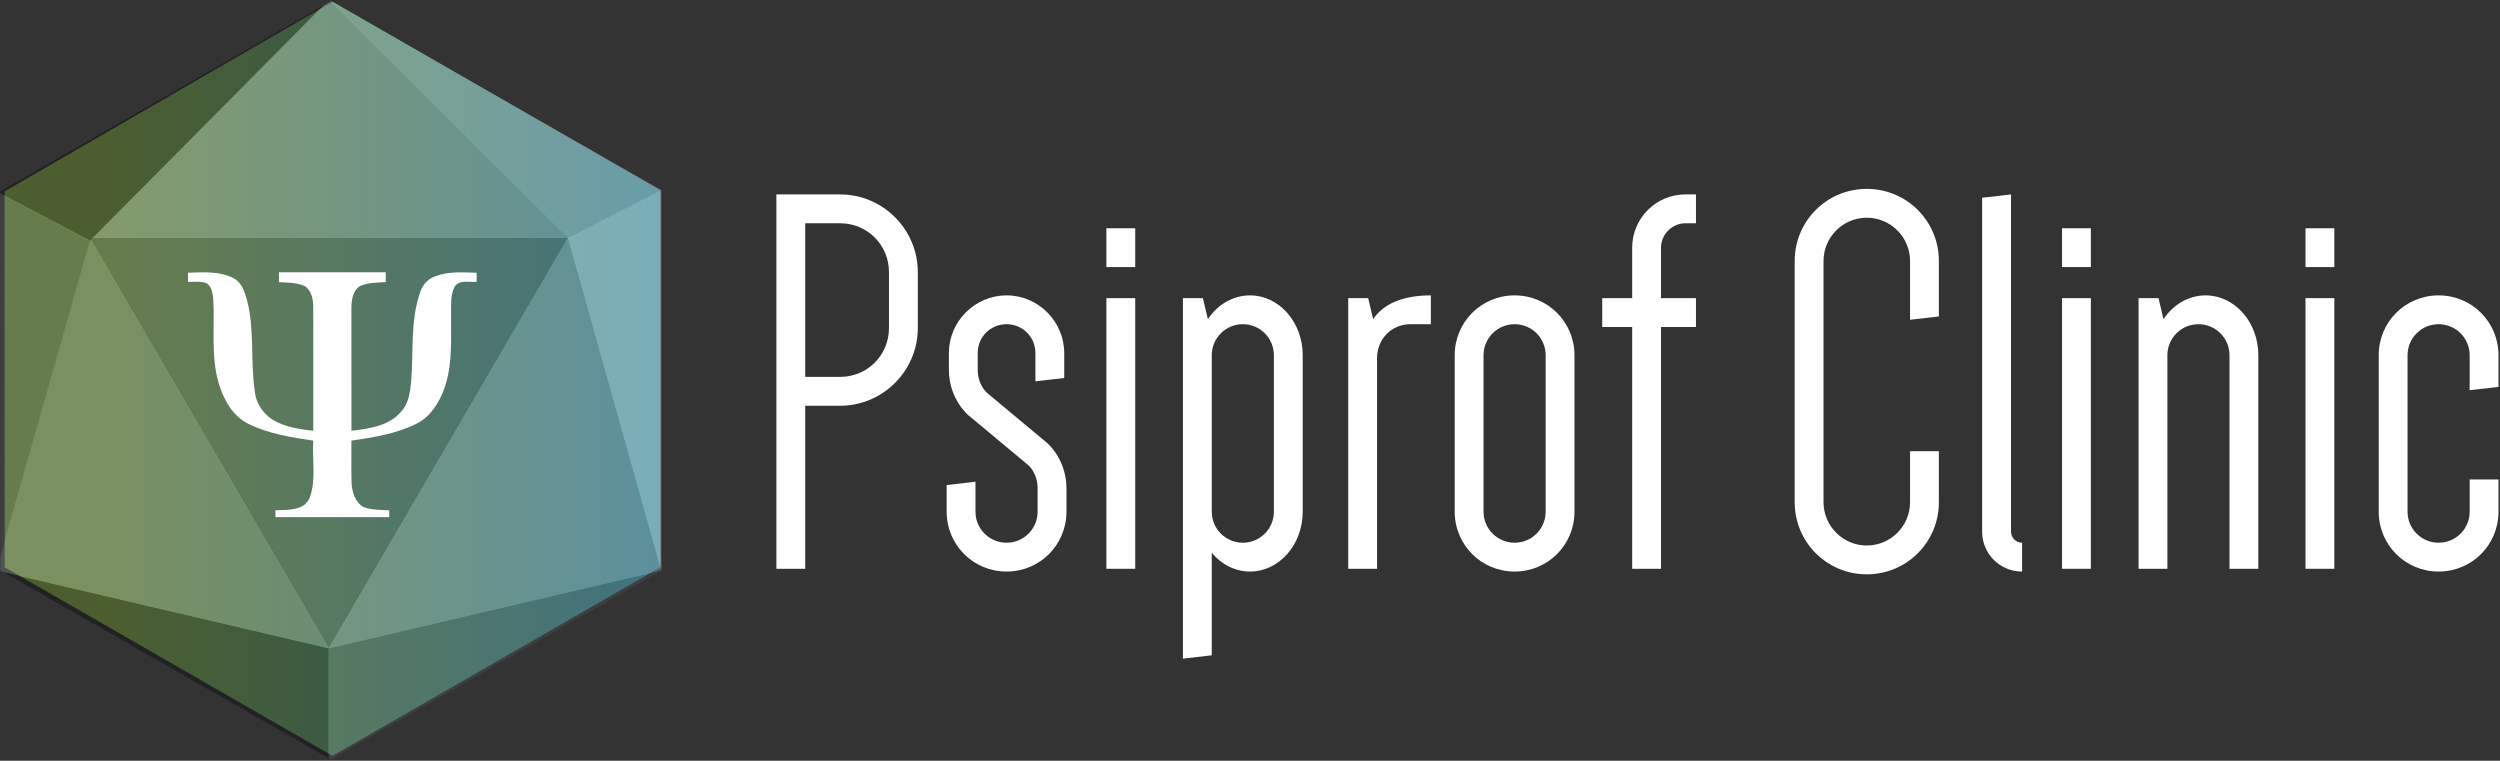 <?xml version="1.0" standalone="no"?>
<!-- Generator: Adobe Fireworks 10, Export SVG Extension by Aaron Beall (http://fireworks.abeall.com) . Version: 0.6.1  -->
<!DOCTYPE svg PUBLIC "-//W3C//DTD SVG 1.1//EN" "http://www.w3.org/Graphics/SVG/1.1/DTD/svg11.dtd">
<svg id="Untitled-Page%201" viewBox="0 0 654 199" style="background-color:#ffffff00" version="1.1"
	xmlns="http://www.w3.org/2000/svg" xmlns:xlink="http://www.w3.org/1999/xlink" xml:space="preserve"
	x="0px" y="0px" width="654px" height="199px"
>
	<rect x="0" y="0" width="654" height="199" fill="#333333" stroke="none"/>
	<defs>
		<clipPath id="mask1">
			<path d="M 1.186 50.075 L 1.232 148.408 L 86.983 197.727 L 172.741 148.408 L 172.741 49.774 L 86.983 0.455 L 1.186 50.075 Z" fill="none"/>
		</clipPath>
		<linearGradient id="gradient1" x1="-15.083%" y1="49.978%" x2="132.689%" y2="49.978%">
			<stop stop-color="#9bcb51" stop-opacity="1" offset="1%"/>
			<stop stop-color="#9bcb51" stop-opacity="1" offset="21%"/>
			<stop stop-color="#33b0d3" stop-opacity="1" offset="82%"/>
			<stop stop-color="#33b0d3" stop-opacity="1" offset="99%"/>
		</linearGradient>
		<clipPath id="mask2">
			<path d="M 0 50.055 L 0.047 149.25 L 87.018 199 L 173.994 149.25 L 173.994 49.751 L 87.018 0 L 0 50.055 Z" fill="none"/>
		</clipPath>
				<clipPath id="mask3">
					<path d="M -1 199 L 172.994 199 L 172.994 0 L -1 0 L -1 199 Z" fill="none"/>
				</clipPath>
	</defs>
	<g id="Layer%201">
			<path d="M 1.186 50.075 L 1.232 148.408 L 86.983 197.727 L 172.741 148.408 L 172.741 49.774 L 86.983 0.455 L 1.186 50.075 Z" fill="none"/>
		<g clip-path="url(#mask1)">
			<g>
				<path d="M 1.186 0.455 L 172.741 0.455 L 172.741 197.731 L 1.186 197.731 L 1.186 0.455 Z" fill="url(#gradient1)"/>
			</g>
		</g>
			<path d="M 0 50.055 L 0.047 149.25 L 87.018 199 L 173.994 149.25 L 173.994 49.751 L 87.018 0 L 0 50.055 Z" fill="none"/>
		<g clip-path="url(#mask2)">
			<g>
					<path d="M -1 199 L 172.994 199 L 172.994 0 L -1 0 L -1 199 Z" fill="none"/>
				<g opacity="0.6" clip-path="url(#mask3)">
					<g>
						<path d="M 86.022 0 L 148.593 62.236 L 173 49.749 L 86.022 0 Z" fill="#888d92"/>
						<path d="M 148.593 62.231 L 86.018 169.61 L 23.449 62.231 L 148.593 62.231 Z" fill="#44474b"/>
						<path d="M 86.022 0 L 23.449 62.236 L 148.593 62.236 L 86.022 0 Z" fill="#747a7f"/>
						<path d="M 148.593 62.231 L 172.994 149.253 L 86.018 169.61 L 148.593 62.231 Z" fill="#747a7f"/>
						<path d="M -0.953 149.253 L 86.018 169.61 L 23.449 62.231 L -0.953 149.253 Z" fill="#64696d"/>
						<path d="M 148.593 62.231 L 172.994 49.751 L 172.994 149.253 L 148.593 62.231 Z" fill="#a4aaad"/>
						<path d="M 86.022 0 L -1 50.055 L 23.495 63.008 L 86.022 0 Z" fill="#17161a"/>
						<path d="M -1 50.055 L -0.953 149.253 L 23.495 63.007 L -1 50.055 Z" fill="#44474b"/>
						<path d="M -0.953 149.253 L 86.018 199 L 86.018 169.61 L -0.953 149.253 Z" fill="#17161a"/>
						<path d="M 172.994 149.253 L 86.018 199 L 86.018 169.61 L 172.994 149.253 Z" fill="#44474b"/>
					</g>
				</g>
			</g>
		</g>
		<path d="M 49.193 71.349 C 53.202 71.233 57.482 70.856 61.156 72.818 C 63.277 73.952 64.036 76.395 64.626 78.562 C 66.686 86.437 65.429 94.67 66.701 102.643 C 67.08 105.994 69.388 108.956 72.403 110.385 C 75.367 111.856 78.694 112.321 81.944 112.691 C 81.96 101.922 81.97 91.151 81.939 80.381 C 81.944 78.373 81.546 76.038 79.742 74.847 C 77.631 73.878 75.23 73.957 72.971 73.809 C 72.971 72.943 72.971 72.087 72.971 71.233 C 82.287 71.228 91.593 71.228 100.909 71.233 C 100.909 72.087 100.909 72.943 100.914 73.796 C 98.64 73.957 96.223 73.871 94.123 74.862 C 92.16 76.17 91.915 78.743 91.925 80.902 C 91.925 91.499 91.915 102.096 91.935 112.691 C 96.555 112.135 101.859 111.439 105.008 107.605 C 106.949 105.494 107.261 102.537 107.558 99.816 C 108.212 92.018 107.276 83.928 109.924 76.421 C 110.522 74.53 111.957 72.907 113.864 72.286 C 117.308 70.917 121.069 71.262 124.688 71.349 L 124.688 73.732 C 122.787 73.901 120.114 73.056 118.918 75.041 C 117.794 77.192 118.044 79.709 117.998 82.058 C 117.932 89.294 118.581 96.903 115.397 103.647 C 114.012 106.613 111.927 109.413 108.917 110.864 C 103.628 113.51 97.705 114.391 91.925 115.275 C 91.956 118.914 91.858 122.558 91.966 126.204 C 92.053 128.651 92.876 131.475 95.19 132.696 C 97.327 133.401 99.611 133.401 101.824 133.499 L 101.824 135.287 C 91.899 135.295 81.98 135.295 72.056 135.287 L 72.056 133.499 C 75.265 133.319 79.742 133.721 81.101 130.003 C 82.721 125.284 81.638 120.16 81.949 115.275 C 76.18 114.391 70.267 113.517 64.994 110.883 C 60.857 108.856 58.478 104.505 57.216 100.243 C 55.075 93.04 56.251 85.448 55.78 78.059 C 55.617 76.648 55.351 75.015 54.114 74.121 C 52.568 73.462 50.826 73.796 49.183 73.732 C 49.183 72.943 49.183 72.148 49.193 71.349 L 49.193 71.349 Z" fill="#ffffff"/>
		<g>
			<path d="M 210.644 106.141 L 210.644 148.794 L 203.102 148.794 L 203.102 50.861 L 219.787 50.861 C 230.958 50.861 240.096 60.002 240.096 71.172 L 240.096 85.829 C 240.096 97 230.958 106.141 219.787 106.141 L 210.644 106.141 ZM 219.787 98.595 C 226.895 98.595 232.553 92.938 232.553 85.829 L 232.553 71.172 C 232.553 64.065 226.895 58.407 219.787 58.407 L 210.644 58.407 L 210.644 98.595 L 219.787 98.595 Z" fill="#ffffff"/>
			<path d="M 271.438 127.757 C 271.438 123.697 268.975 121.663 268.975 121.663 L 253.301 108.606 C 253.301 108.606 248.227 104.4 248.227 96.709 L 248.227 92.355 C 248.227 84.086 255.044 77.269 263.312 77.269 C 271.586 77.269 278.403 84.086 278.403 92.355 L 278.403 98.886 L 270.86 99.755 L 270.86 92.355 C 270.86 88.149 267.523 84.812 263.312 84.812 C 259.106 84.812 255.769 88.149 255.769 92.355 L 255.769 96.709 C 255.769 100.772 258.237 102.803 258.237 102.803 L 273.906 115.86 C 273.906 115.86 278.985 120.068 278.985 127.757 L 278.985 133.852 C 278.985 142.557 272.021 149.519 263.312 149.519 C 254.609 149.519 247.644 142.557 247.644 133.852 L 247.644 126.886 L 255.186 126.017 L 255.186 133.852 C 255.186 138.349 258.815 141.977 263.312 141.977 C 267.81 141.977 271.438 138.349 271.438 133.852 L 271.438 127.757 Z" fill="#ffffff"/>
			<path d="M 289.432 59.712 L 296.975 59.712 L 296.975 69.868 L 289.432 69.868 L 289.432 59.712 ZM 296.975 77.995 L 289.432 77.995 L 289.432 148.794 L 296.975 148.794 L 296.975 77.995 Z" fill="#ffffff"/>
			<path d="M 309.454 77.995 L 314.677 77.995 L 315.985 83.506 C 318.448 79.732 322.511 77.269 327.009 77.269 C 334.557 77.269 340.791 84.232 340.791 92.938 L 340.791 133.852 C 340.791 142.557 334.557 149.519 327.009 149.519 C 323.094 149.519 319.466 147.634 316.997 144.588 L 316.997 171.428 L 309.454 172.3 L 309.454 77.995 ZM 316.997 133.852 C 316.997 138.349 320.625 141.977 325.122 141.977 C 329.62 141.977 333.248 138.349 333.248 133.852 L 333.248 92.938 C 333.248 88.44 329.62 84.812 325.122 84.812 C 320.625 84.812 316.997 88.44 316.997 92.938 L 316.997 133.852 Z" fill="#ffffff"/>
			<path d="M 374.31 84.812 L 368.94 84.812 C 364.008 84.812 360.236 88.73 360.236 93.663 L 360.236 148.794 L 352.693 148.794 L 352.693 77.995 L 357.916 77.995 L 359.219 83.506 C 361.688 79.732 366.619 77.269 374.31 77.269 L 374.31 84.812 Z" fill="#ffffff"/>
			<path d="M 380.55 92.938 C 380.55 84.232 387.511 77.269 396.219 77.269 C 404.921 77.269 411.887 84.232 411.887 92.938 L 411.887 133.852 C 411.887 142.557 404.921 149.519 396.219 149.519 C 387.511 149.519 380.55 142.557 380.55 133.852 L 380.55 92.938 ZM 388.093 133.852 C 388.093 138.349 391.722 141.977 396.219 141.977 C 400.716 141.977 404.344 138.349 404.344 133.852 L 404.344 92.938 C 404.344 88.44 400.716 84.812 396.219 84.812 C 391.722 84.812 388.093 88.44 388.093 92.938 L 388.093 133.852 Z" fill="#ffffff"/>
			<path d="M 419.144 77.995 L 426.978 77.995 L 426.978 64.79 C 426.978 57.1 433.218 50.861 440.903 50.861 L 443.663 50.861 L 443.663 58.407 L 440.903 58.407 C 437.424 58.407 434.521 61.308 434.521 64.79 L 434.521 77.995 L 443.663 77.995 L 443.663 85.538 L 434.521 85.538 L 434.521 148.794 L 426.978 148.794 L 426.978 85.538 L 419.144 85.538 L 419.144 77.995 Z" fill="#ffffff"/>
			<path d="M 499.668 83.652 L 499.668 68.272 C 499.668 62.034 494.589 56.955 488.353 56.955 C 482.114 56.955 477.034 62.034 477.034 68.272 L 477.034 131.383 C 477.034 137.623 482.114 142.702 488.353 142.702 C 494.589 142.702 499.668 137.623 499.668 131.383 L 499.668 118.037 L 507.211 118.037 L 507.211 131.383 C 507.211 141.831 498.8 150.245 488.353 150.245 C 477.903 150.245 469.491 141.831 469.491 131.383 L 469.491 68.272 C 469.491 57.825 477.903 49.411 488.353 49.411 C 498.8 49.411 507.211 57.825 507.211 68.272 L 507.211 82.781 L 499.668 83.652 Z" fill="#ffffff"/>
			<path d="M 528.981 149.519 C 523.176 149.519 518.53 144.88 518.53 139.074 L 518.53 51.732 L 526.079 50.861 L 526.079 139.074 C 526.079 140.669 527.382 141.977 528.981 141.977 L 528.981 149.519 Z" fill="#ffffff"/>
			<path d="M 539.427 59.712 L 546.97 59.712 L 546.97 69.868 L 539.427 69.868 L 539.427 59.712 ZM 546.97 77.995 L 539.427 77.995 L 539.427 148.794 L 546.97 148.794 L 546.97 77.995 Z" fill="#ffffff"/>
			<path d="M 559.444 148.794 L 559.444 77.995 L 564.667 77.995 L 565.976 83.506 C 568.438 79.732 572.501 77.269 576.999 77.269 C 584.547 77.269 590.781 84.232 590.781 92.938 L 590.781 148.794 L 583.238 148.794 L 583.238 92.938 C 583.238 88.44 579.61 84.812 575.113 84.812 C 570.616 84.812 566.987 88.44 566.987 92.938 L 566.987 148.794 L 559.444 148.794 Z" fill="#ffffff"/>
			<path d="M 603.118 59.712 L 610.661 59.712 L 610.661 69.868 L 603.118 69.868 L 603.118 59.712 ZM 610.661 77.995 L 603.118 77.995 L 603.118 148.794 L 610.661 148.794 L 610.661 77.995 Z" fill="#ffffff"/>
			<path d="M 653.608 125.435 L 653.608 133.852 C 653.608 142.557 646.644 149.519 637.94 149.519 C 629.231 149.519 622.271 142.557 622.271 133.852 L 622.271 92.938 C 622.271 84.232 629.231 77.269 637.94 77.269 C 646.644 77.269 653.608 84.232 653.608 92.938 L 653.608 101.206 L 646.065 102.077 L 646.065 92.938 C 646.065 88.44 642.438 84.812 637.94 84.812 C 633.443 84.812 629.814 88.44 629.814 92.938 L 629.814 133.852 C 629.814 138.349 633.443 141.977 637.94 141.977 C 642.438 141.977 646.065 138.349 646.065 133.852 L 646.065 125.435 L 653.608 125.435 Z" fill="#ffffff"/>
		</g>
	</g>
</svg>